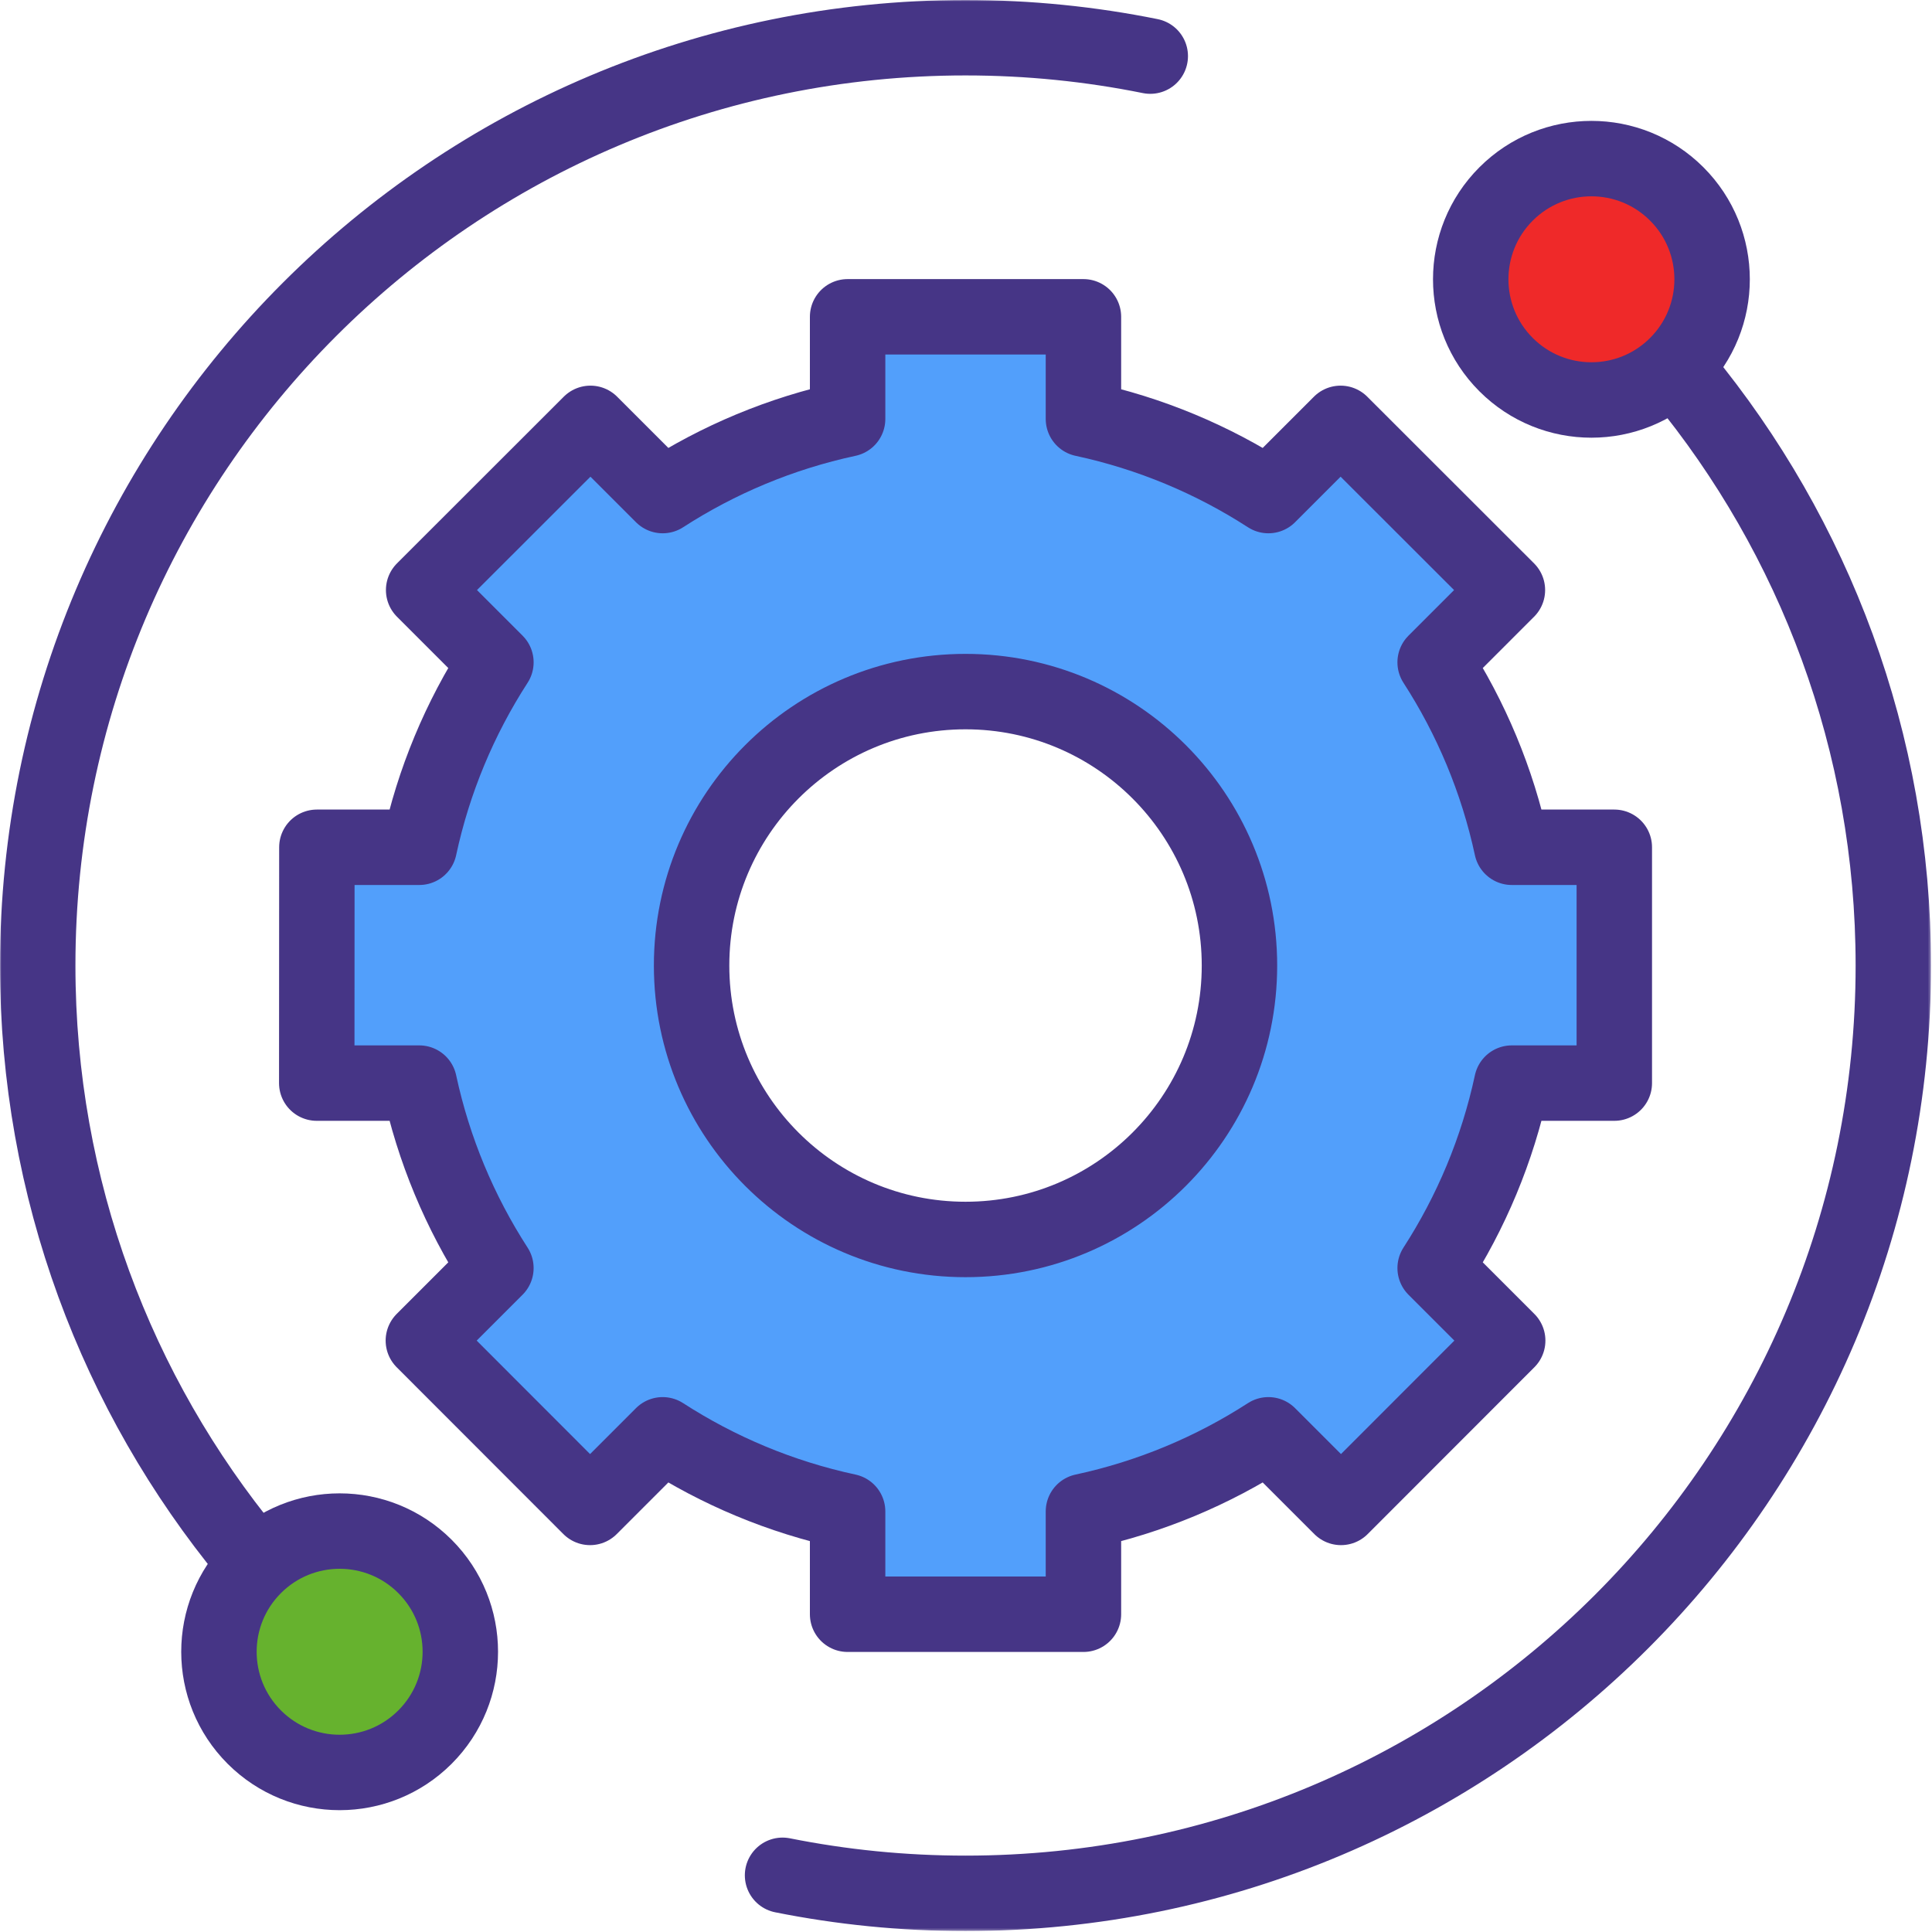 <?xml version="1.0" encoding="UTF-8"?> <svg xmlns="http://www.w3.org/2000/svg" width="683" height="683" viewBox="0 0 683 683" fill="none"><g clip-path="url(#clip0_1299_44)"><mask id="mask0_1299_44" style="mask-type:luminance" maskUnits="userSpaceOnUse" x="0" y="0" width="683" height="683"><path d="M0 6.10352e-05H682.667V682.667H0V6.10352e-05Z" fill="white"></path></mask><g mask="url(#mask0_1299_44)"><path d="M592.767 128.905C576.104 145.568 549.089 145.568 532.427 128.905C515.764 112.243 515.764 85.228 532.427 68.566C549.089 51.903 576.104 51.903 592.767 68.566C609.429 85.228 609.429 112.243 592.767 128.905Z" fill="#EF2929"></path><path d="M150.237 614.101C133.575 630.764 106.56 630.764 89.897 614.101C73.235 597.438 73.235 570.424 89.897 553.761C106.56 537.098 133.575 537.098 150.237 553.761C166.9 570.424 166.9 597.438 150.237 614.101Z" fill="#66B22E"></path><path d="M592.767 128.905C576.104 145.568 549.089 145.568 532.427 128.905C515.764 112.243 515.764 85.228 532.427 68.566C549.089 51.903 576.104 51.903 592.767 68.566C609.429 85.228 609.429 112.243 592.767 128.905Z" stroke="#463586" stroke-width="26.667" stroke-miterlimit="10" stroke-linecap="round" stroke-linejoin="round"></path><path d="M150.237 614.101C133.575 630.764 106.56 630.764 89.897 614.101C73.235 597.438 73.235 570.424 89.897 553.761C106.56 537.098 133.575 537.098 150.237 553.761C166.9 570.424 166.9 597.438 150.237 614.101Z" stroke="#463586" stroke-width="26.667" stroke-miterlimit="10" stroke-linecap="round" stroke-linejoin="round"></path><path d="M276.648 662.956C297.56 667.139 319.19 669.333 341.332 669.333C522.482 669.333 669.332 522.483 669.332 341.333C669.332 262.255 641.343 189.716 594.736 133.072" stroke="#463586" stroke-width="26.667" stroke-miterlimit="10" stroke-linecap="round" stroke-linejoin="round"></path><path d="M406.639 19.836C385.533 15.572 363.695 13.333 341.332 13.333C160.183 13.333 13.332 160.184 13.332 341.333C13.332 420.412 41.321 492.951 87.928 549.595" stroke="#463586" stroke-width="26.667" stroke-miterlimit="10" stroke-linecap="round" stroke-linejoin="round"></path><path d="M341.333 438.173C287.85 438.173 244.493 394.817 244.493 341.333C244.493 287.85 287.85 244.494 341.333 244.494C394.815 244.494 438.173 287.85 438.173 341.333C438.173 394.817 394.815 438.173 341.333 438.173ZM534.446 299.529C529.366 275.886 520.063 253.813 507.353 234.145L532.899 208.597L473.927 149.667L448.401 175.194C428.733 162.483 406.661 153.181 383.018 148.102V111.999H299.647V148.102C276.005 153.181 253.933 162.483 234.265 175.194L208.738 149.667L149.766 208.597L175.313 234.145C162.602 253.813 153.299 275.886 148.219 299.529H112.022L111.977 382.898H148.218C153.298 406.541 162.601 428.614 175.311 448.283L149.667 473.927L208.597 532.901L234.262 507.234C253.931 519.946 276.005 529.249 299.647 534.329V570.666H383.018V534.329C406.661 529.249 428.734 519.946 448.403 507.234L474.069 532.901L532.998 473.927L507.354 448.283C520.065 428.614 529.367 406.541 534.447 382.898H570.689V299.529H534.446Z" fill="#529FFB"></path><path d="M341.333 438.173C287.85 438.173 244.493 394.817 244.493 341.333C244.493 287.85 287.85 244.494 341.333 244.494C394.815 244.494 438.173 287.85 438.173 341.333C438.173 394.817 394.815 438.173 341.333 438.173ZM534.446 299.529C529.366 275.886 520.063 253.813 507.353 234.145L532.899 208.597L473.927 149.667L448.401 175.194C428.733 162.483 406.661 153.181 383.018 148.102V111.999H299.647V148.102C276.005 153.181 253.933 162.483 234.265 175.194L208.738 149.667L149.766 208.597L175.313 234.145C162.602 253.813 153.299 275.886 148.219 299.529H112.022L111.977 382.898H148.218C153.298 406.541 162.601 428.614 175.311 448.283L149.667 473.927L208.597 532.901L234.262 507.234C253.931 519.946 276.005 529.249 299.647 534.329V570.666H383.018V534.329C406.661 529.249 428.734 519.946 448.403 507.234L474.069 532.901L532.998 473.927L507.354 448.283C520.065 428.614 529.367 406.541 534.447 382.898H570.689V299.529H534.446Z" stroke="#463586" stroke-width="26.667" stroke-miterlimit="10" stroke-linecap="round" stroke-linejoin="round"></path></g></g><defs><clipPath id="clip0_1299_44"><rect width="682.667" height="682.667" fill="white"></rect></clipPath></defs></svg> 